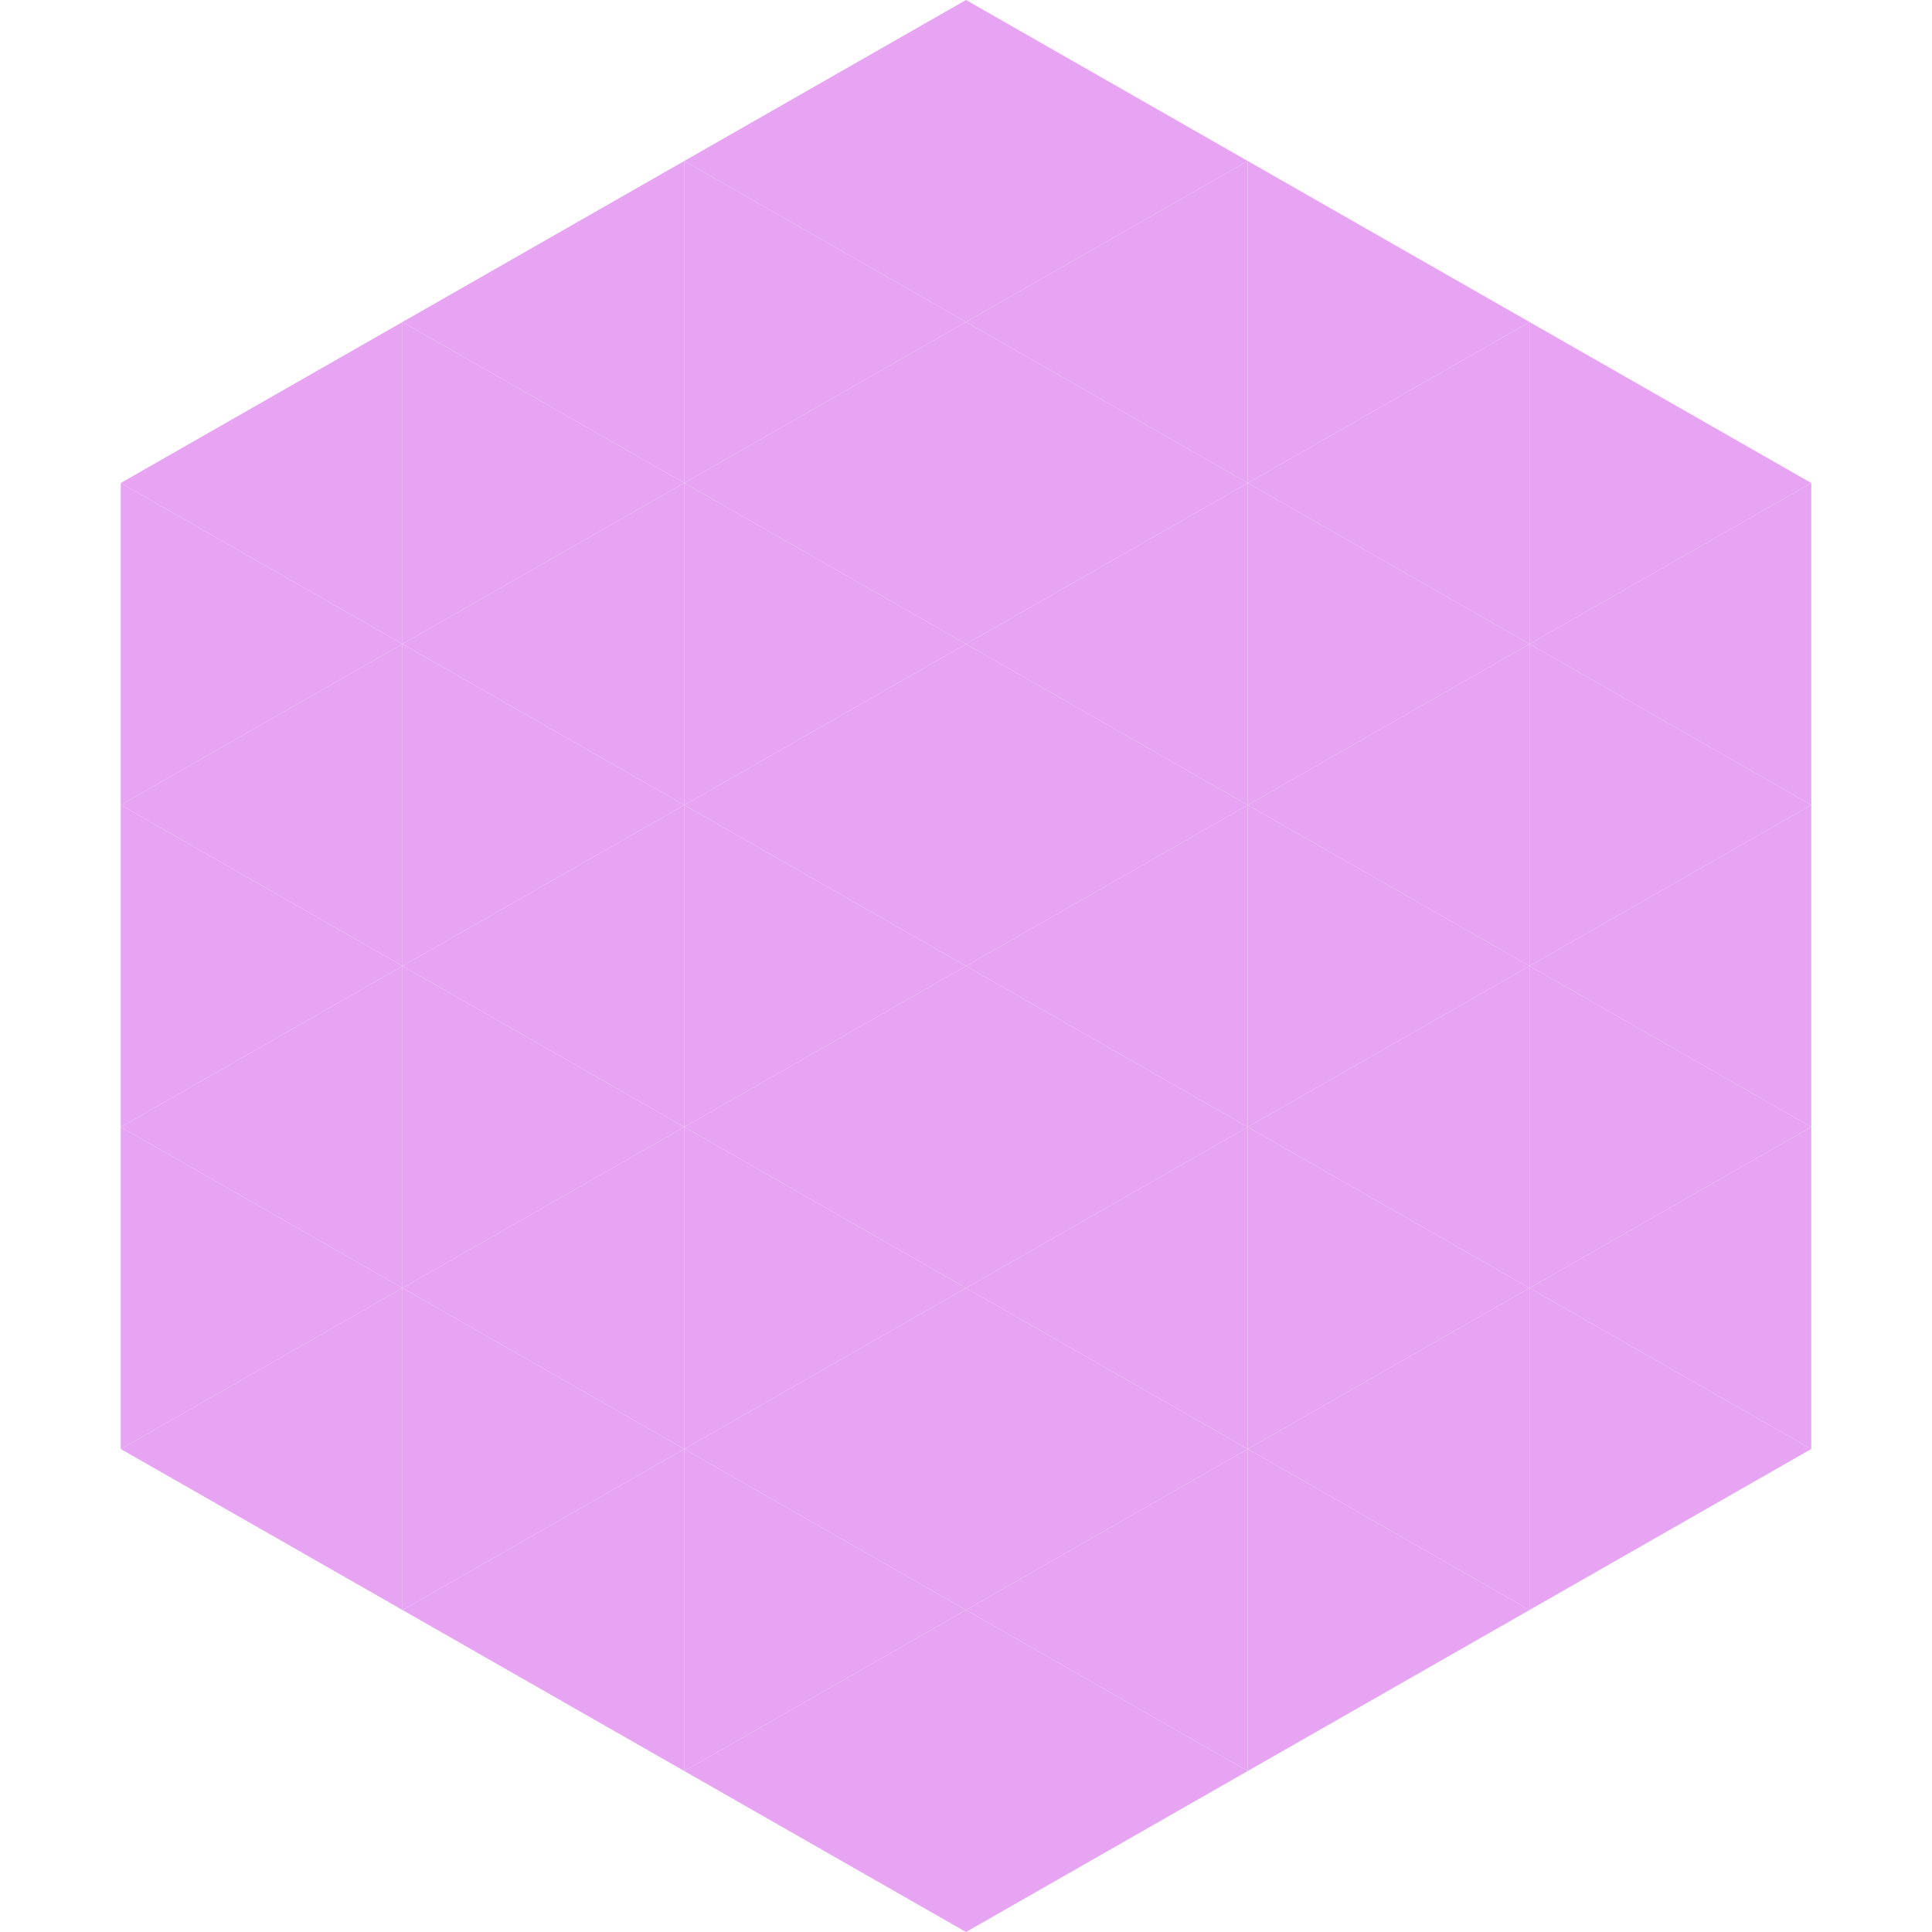 <?xml version="1.0"?>
<!-- Generated by SVGo -->
<svg width="240" height="240"
     xmlns="http://www.w3.org/2000/svg"
     xmlns:xlink="http://www.w3.org/1999/xlink">
<polygon points="50,40 15,60 50,80" style="fill:rgb(230,164,243)" />
<polygon points="190,40 225,60 190,80" style="fill:rgb(230,164,243)" />
<polygon points="15,60 50,80 15,100" style="fill:rgb(230,164,243)" />
<polygon points="225,60 190,80 225,100" style="fill:rgb(230,164,243)" />
<polygon points="50,80 15,100 50,120" style="fill:rgb(230,164,243)" />
<polygon points="190,80 225,100 190,120" style="fill:rgb(230,164,243)" />
<polygon points="15,100 50,120 15,140" style="fill:rgb(230,164,243)" />
<polygon points="225,100 190,120 225,140" style="fill:rgb(230,164,243)" />
<polygon points="50,120 15,140 50,160" style="fill:rgb(230,164,243)" />
<polygon points="190,120 225,140 190,160" style="fill:rgb(230,164,243)" />
<polygon points="15,140 50,160 15,180" style="fill:rgb(230,164,243)" />
<polygon points="225,140 190,160 225,180" style="fill:rgb(230,164,243)" />
<polygon points="50,160 15,180 50,200" style="fill:rgb(230,164,243)" />
<polygon points="190,160 225,180 190,200" style="fill:rgb(230,164,243)" />
<polygon points="15,180 50,200 15,220" style="fill:rgb(255,255,255); fill-opacity:0" />
<polygon points="225,180 190,200 225,220" style="fill:rgb(255,255,255); fill-opacity:0" />
<polygon points="50,0 85,20 50,40" style="fill:rgb(255,255,255); fill-opacity:0" />
<polygon points="190,0 155,20 190,40" style="fill:rgb(255,255,255); fill-opacity:0" />
<polygon points="85,20 50,40 85,60" style="fill:rgb(230,164,243)" />
<polygon points="155,20 190,40 155,60" style="fill:rgb(230,164,243)" />
<polygon points="50,40 85,60 50,80" style="fill:rgb(230,164,243)" />
<polygon points="190,40 155,60 190,80" style="fill:rgb(230,164,243)" />
<polygon points="85,60 50,80 85,100" style="fill:rgb(230,164,243)" />
<polygon points="155,60 190,80 155,100" style="fill:rgb(230,164,243)" />
<polygon points="50,80 85,100 50,120" style="fill:rgb(230,164,243)" />
<polygon points="190,80 155,100 190,120" style="fill:rgb(230,164,243)" />
<polygon points="85,100 50,120 85,140" style="fill:rgb(230,164,243)" />
<polygon points="155,100 190,120 155,140" style="fill:rgb(230,164,243)" />
<polygon points="50,120 85,140 50,160" style="fill:rgb(230,164,243)" />
<polygon points="190,120 155,140 190,160" style="fill:rgb(230,164,243)" />
<polygon points="85,140 50,160 85,180" style="fill:rgb(230,164,243)" />
<polygon points="155,140 190,160 155,180" style="fill:rgb(230,164,243)" />
<polygon points="50,160 85,180 50,200" style="fill:rgb(230,164,243)" />
<polygon points="190,160 155,180 190,200" style="fill:rgb(230,164,243)" />
<polygon points="85,180 50,200 85,220" style="fill:rgb(230,164,243)" />
<polygon points="155,180 190,200 155,220" style="fill:rgb(230,164,243)" />
<polygon points="120,0 85,20 120,40" style="fill:rgb(230,164,243)" />
<polygon points="120,0 155,20 120,40" style="fill:rgb(230,164,243)" />
<polygon points="85,20 120,40 85,60" style="fill:rgb(230,164,243)" />
<polygon points="155,20 120,40 155,60" style="fill:rgb(230,164,243)" />
<polygon points="120,40 85,60 120,80" style="fill:rgb(230,164,243)" />
<polygon points="120,40 155,60 120,80" style="fill:rgb(230,164,243)" />
<polygon points="85,60 120,80 85,100" style="fill:rgb(230,164,243)" />
<polygon points="155,60 120,80 155,100" style="fill:rgb(230,164,243)" />
<polygon points="120,80 85,100 120,120" style="fill:rgb(230,164,243)" />
<polygon points="120,80 155,100 120,120" style="fill:rgb(230,164,243)" />
<polygon points="85,100 120,120 85,140" style="fill:rgb(230,164,243)" />
<polygon points="155,100 120,120 155,140" style="fill:rgb(230,164,243)" />
<polygon points="120,120 85,140 120,160" style="fill:rgb(230,164,243)" />
<polygon points="120,120 155,140 120,160" style="fill:rgb(230,164,243)" />
<polygon points="85,140 120,160 85,180" style="fill:rgb(230,164,243)" />
<polygon points="155,140 120,160 155,180" style="fill:rgb(230,164,243)" />
<polygon points="120,160 85,180 120,200" style="fill:rgb(230,164,243)" />
<polygon points="120,160 155,180 120,200" style="fill:rgb(230,164,243)" />
<polygon points="85,180 120,200 85,220" style="fill:rgb(230,164,243)" />
<polygon points="155,180 120,200 155,220" style="fill:rgb(230,164,243)" />
<polygon points="120,200 85,220 120,240" style="fill:rgb(230,164,243)" />
<polygon points="120,200 155,220 120,240" style="fill:rgb(230,164,243)" />
<polygon points="85,220 120,240 85,260" style="fill:rgb(255,255,255); fill-opacity:0" />
<polygon points="155,220 120,240 155,260" style="fill:rgb(255,255,255); fill-opacity:0" />
</svg>
